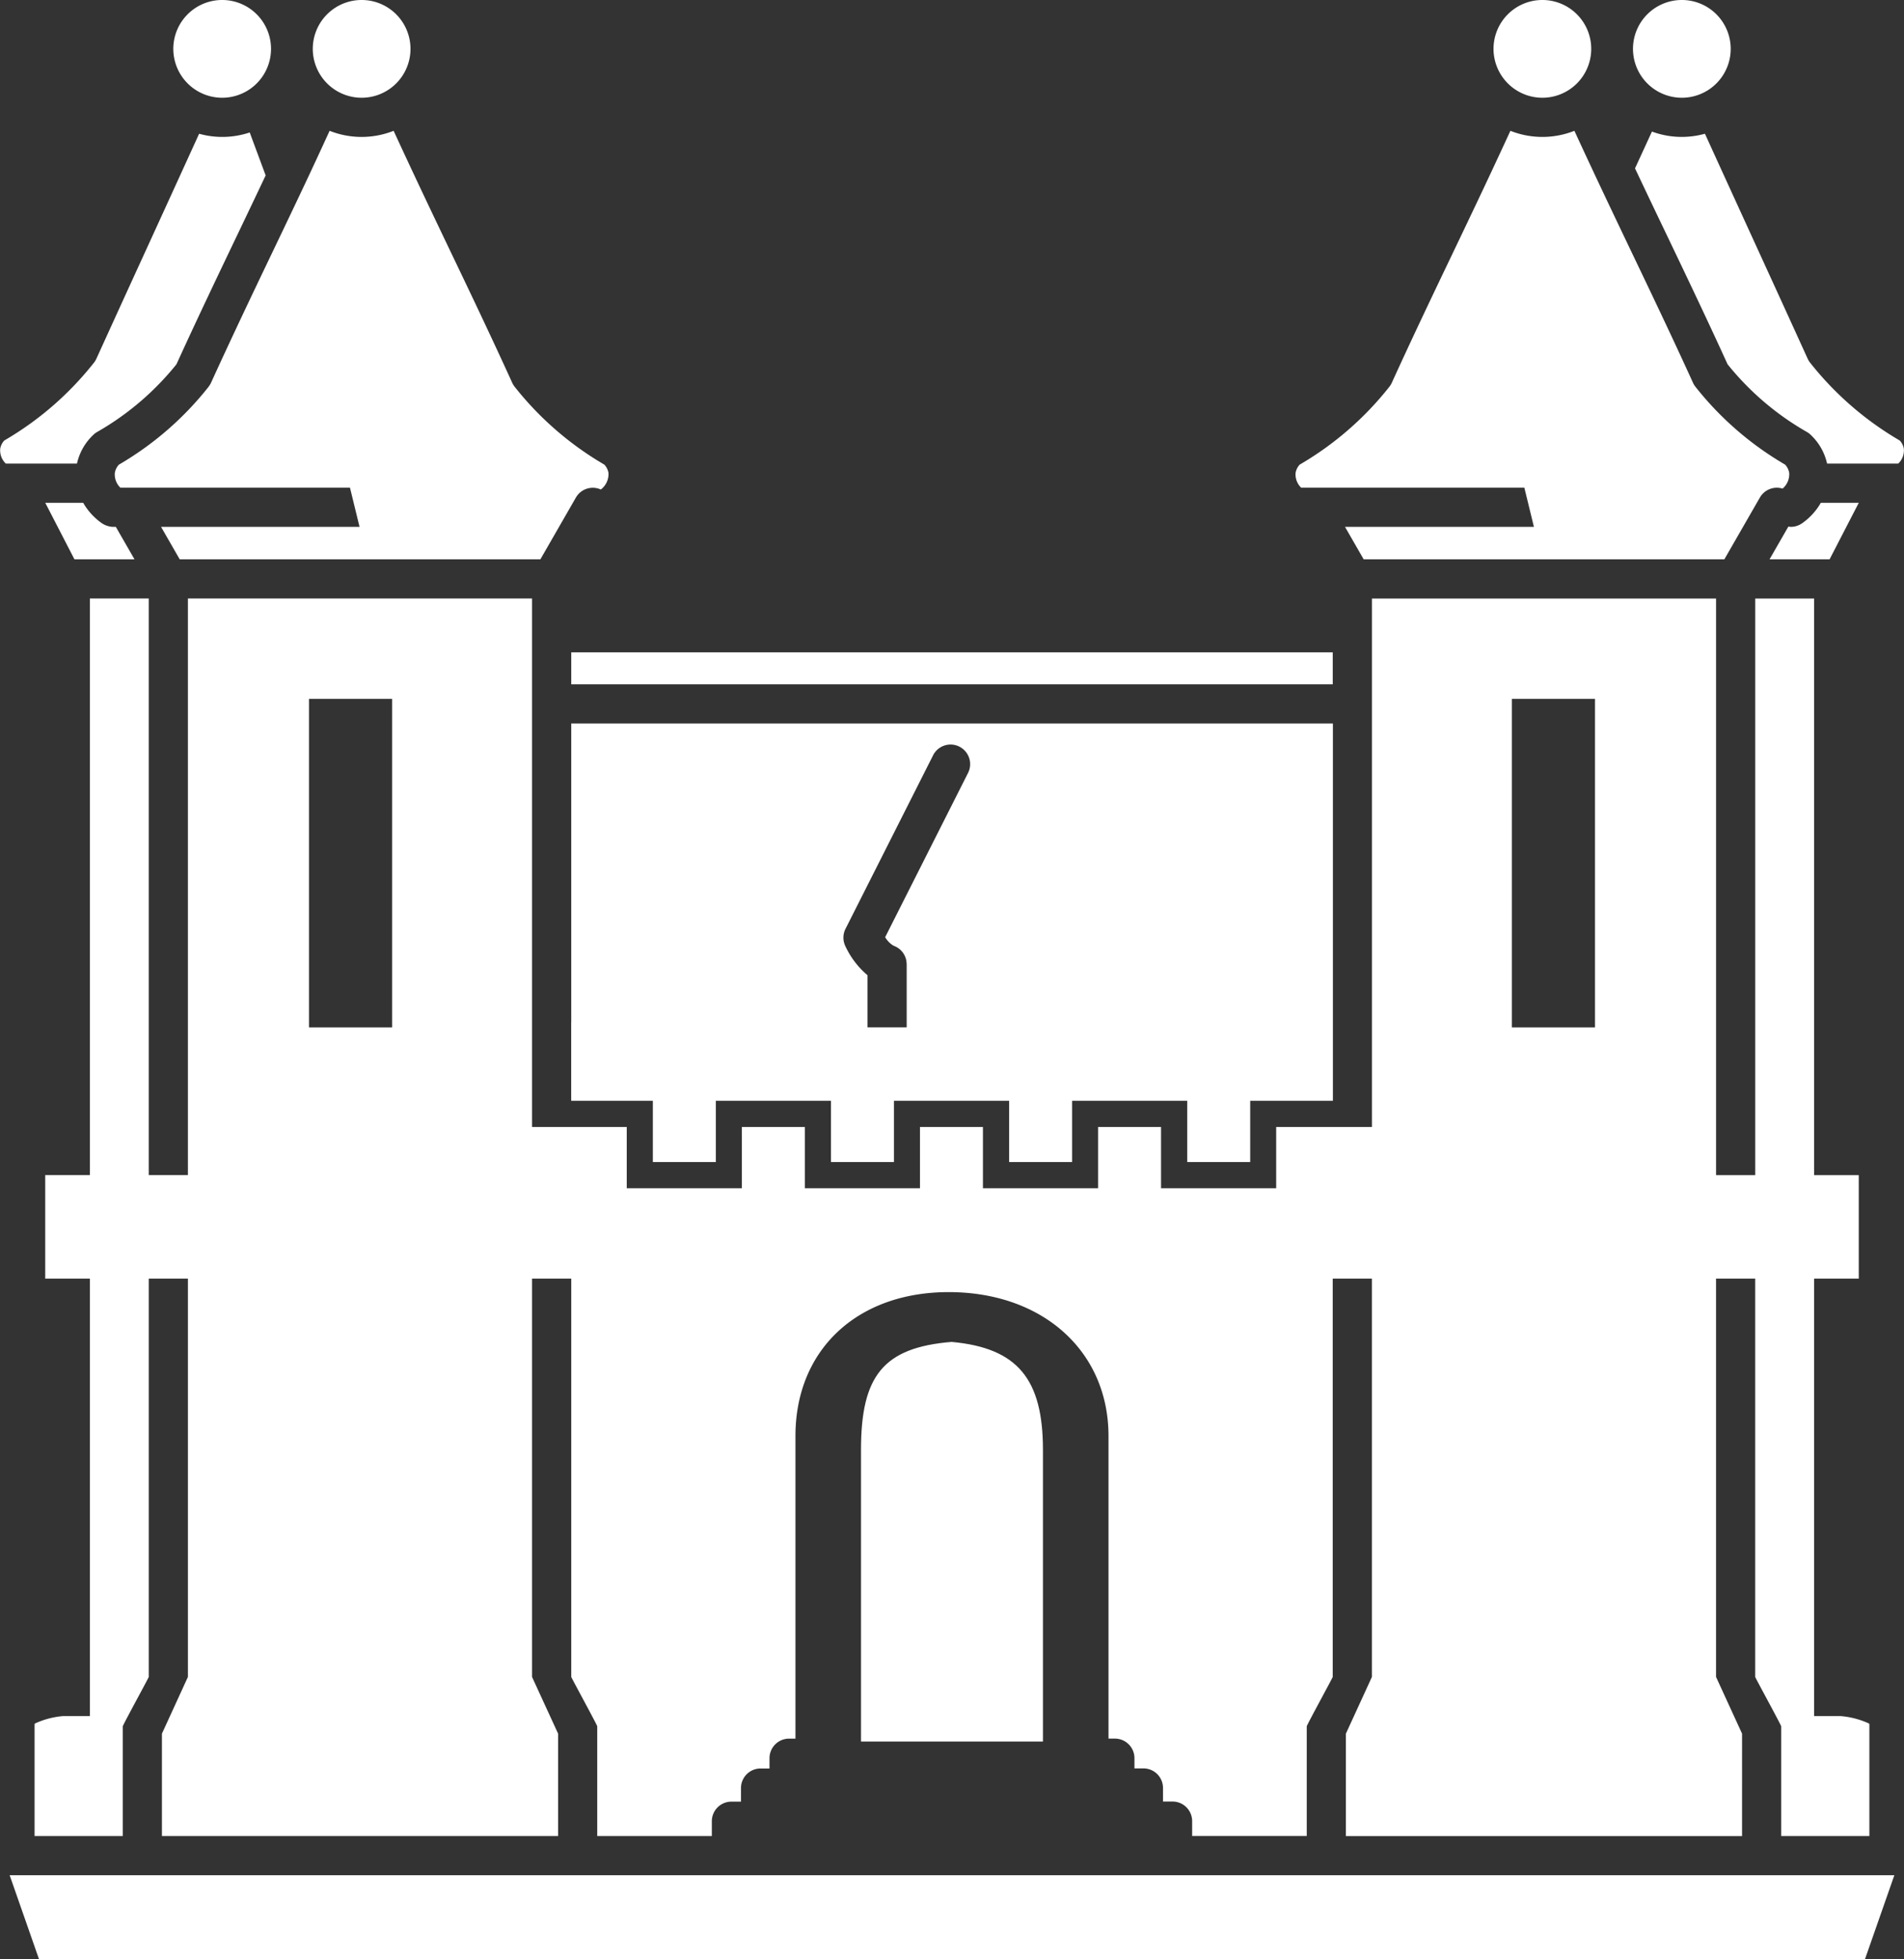 <svg id="Gruppe_4" data-name="Gruppe 4" xmlns="http://www.w3.org/2000/svg" xmlns:xlink="http://www.w3.org/1999/xlink" width="238.861" height="245.674" viewBox="0 0 238.861 245.674">
  <rect x="0" y="0" width="238.861" height="245.674" fill="#333333" stroke="none"/>
  <defs>
    <clipPath id="clip-path">
      <rect id="Rechteck_2" data-name="Rechteck 2" width="238.861" height="245.674" fill="none"/>
    </clipPath>
  </defs>
  <g id="Gruppe_3" data-name="Gruppe 3" clip-path="url(#clip-path)">
    <path id="Pfad_6" data-name="Pfad 6" d="M322.181,12.257a6.129,6.129,0,1,0-6.129-6.129,6.136,6.136,0,0,0,6.129,6.129" transform="translate(-111.19)" fill="#fff"/>
    <path id="Pfad_7" data-name="Pfad 7" d="M295.187,12.257a6.129,6.129,0,1,0-6.129-6.129,6.136,6.136,0,0,0,6.129,6.129" transform="translate(-101.693)" fill="#fff"/>
    <path id="Pfad_8" data-name="Pfad 8" d="M66.665,12.257a6.129,6.129,0,1,0-6.129-6.129,6.136,6.136,0,0,0,6.129,6.129" transform="translate(-21.297)" fill="#fff"/>
    <path id="Pfad_9" data-name="Pfad 9" d="M39.671,12.257a6.129,6.129,0,1,0-6.129-6.129,6.136,6.136,0,0,0,6.129,6.129" transform="translate(-11.8)" fill="#fff"/>
    <path id="Pfad_10" data-name="Pfad 10" d="M350.17,65.221a2.032,2.032,0,0,0-.513-1.027,39.969,39.969,0,0,1-11.25-9.764,2.443,2.443,0,0,1-.308-.506c-2.62-5.756-4.737-10.381-6.855-15.006-1.889-4.128-3.782-8.261-6.028-13.193a10.789,10.789,0,0,1-6.649-.272l-2.123,4.615q1.944,4.111,3.856,8.091c2.54,5.307,5.166,10.793,7.756,16.474A35.029,35.029,0,0,0,338,63.118a2.428,2.428,0,0,1,.453.334,7.039,7.039,0,0,1,2.086,3.635h8.93a2.3,2.3,0,0,0,.7-1.867" transform="translate(-111.328 -8.955)" fill="#fff"/>
    <path id="Pfad_11" data-name="Pfad 11" d="M279.439,70.056l1.2,4.912h-23.7l2.341,4.07h45.25l4.459-7.751a2.455,2.455,0,0,1,2.846-1.119,2.352,2.352,0,0,0,.828-1.979,2.011,2.011,0,0,0-.511-1.025A39.934,39.934,0,0,1,300.9,57.4a2.441,2.441,0,0,1-.308-.506c-2.611-5.736-5.27-11.291-7.842-16.665-2.3-4.815-4.678-9.8-7.032-14.923a10.9,10.9,0,0,1-8.031,0c-2.354,5.122-4.727,10.108-7.032,14.923-2.571,5.374-5.231,10.928-7.842,16.665a2.467,2.467,0,0,1-.309.506,39.894,39.894,0,0,1-11.25,9.764,2.03,2.03,0,0,0-.513,1.026,2.3,2.3,0,0,0,.7,1.867Z" transform="translate(-88.205 -8.903)" fill="#fff"/>
    <path id="Pfad_12" data-name="Pfad 12" d="M11.737,63.513a2.457,2.457,0,0,1,.453-.334,35.167,35.167,0,0,0,5.646-4.011,35.156,35.156,0,0,0,4.3-4.473c2.59-5.682,5.216-11.168,7.756-16.475,1.131-2.363,2.282-4.775,3.435-7.209l-2-5.386a10.83,10.83,0,0,1-6.347.161c-2.247,4.931-4.139,9.065-6.028,13.193-2.118,4.625-4.235,9.25-6.855,15.006a2.424,2.424,0,0,1-.308.506,40.092,40.092,0,0,1-5.107,5.36,39.97,39.97,0,0,1-6.143,4.4,2.032,2.032,0,0,0-.513,1.027,2.3,2.3,0,0,0,.7,1.867h8.93a7.039,7.039,0,0,1,2.086-3.635" transform="translate(0 -9.015)" fill="#fff"/>
    <path id="Pfad_13" data-name="Pfad 13" d="M1.868,362.761,5.554,373.3H234.62l3.687-10.536H1.868Z" transform="translate(-0.657 -127.623)" fill="#fff"/>
    <path id="Pfad_14" data-name="Pfad 14" d="M33.978,57.4a39.91,39.91,0,0,1-11.252,9.766,2.018,2.018,0,0,0-.511,1.025,2.3,2.3,0,0,0,.7,1.867h28.8l1.2,4.912h-24.9l2.341,4.071H75.6l4.458-7.751a2.449,2.449,0,0,1,3.126-1.007,2.415,2.415,0,0,0,.957-2.092,2.03,2.03,0,0,0-.513-1.025A39.948,39.948,0,0,1,72.374,57.4a2.461,2.461,0,0,1-.309-.506C69.454,51.157,66.8,45.6,64.223,40.228c-2.3-4.814-4.678-9.8-7.032-14.922a10.893,10.893,0,0,1-8.031,0c-1.042,2.267-2.087,4.528-3.129,6.733l0,0q-1.968,4.162-3.9,8.185C39.556,45.6,36.9,51.157,34.286,56.893a2.436,2.436,0,0,1-.308.5" transform="translate(-7.809 -8.903)" fill="#fff"/>
    <path id="Pfad_15" data-name="Pfad 15" d="M346.55,99.841a2.446,2.446,0,0,1-1.4.442,2.483,2.483,0,0,1-.309-.036l-2.362,4.106h7.533l3.663-7.091h-4.76a7.968,7.968,0,0,1-2.361,2.578" transform="translate(-120.486 -34.218)" fill="#fff"/>
    <path id="Pfad_16" data-name="Pfad 16" d="M110.562,130.21h95.53V126.2h-95.53Z" transform="translate(-38.897 -44.4)" fill="#fff"/>
    <path id="Pfad_17" data-name="Pfad 17" d="M17.612,100.284h-.335a2.423,2.423,0,0,1-.64-.1c-.051-.014-.1-.029-.148-.046a2.448,2.448,0,0,1-.6-.292.121.121,0,0,0-.013-.006,7.968,7.968,0,0,1-2.361-2.578H8.758l3.662,7.091h7.533Z" transform="translate(-3.081 -34.218)" fill="#fff"/>
    <path id="Pfad_18" data-name="Pfad 18" d="M166.64,273.142V309.7h22.827V273.142c0-8.874-3.168-12.785-11.415-13.546v-.009c-8.642.7-11.412,4.272-11.412,13.555" transform="translate(-58.626 -91.325)" fill="#fff"/>
    <path id="Pfad_19" data-name="Pfad 19" d="M158.735,139.963H110.557v37.458l-.008,0v9.849h10.245v7.683h7.9v-7.683h14.446v7.683h7.9v-7.683h14.447v7.683h7.9v-7.683h14.446v7.683h7.9v-7.683h10.374v-8.3h0v-39.01Zm-13.775,25.753,10.98-21.747a2.456,2.456,0,1,1,4.384,2.215l-10.387,20.574a3.089,3.089,0,0,0,1.01,1.045c.03.01.057.028.087.039a2.334,2.334,0,0,1,.239.107c.069.034.137.069.2.108s.132.091.2.14.125.1.183.151a2.21,2.21,0,0,1,.16.17,2.323,2.323,0,0,1,.149.181,2.357,2.357,0,0,1,.129.2c.039.066.076.131.108.2a2.228,2.228,0,0,1,.088.224c.027.076.052.151.071.229s.029.145.04.22a2.325,2.325,0,0,1,.027.269c0,.03.009.06.009.09v7.936h-4.912v-6.54a10.622,10.622,0,0,1-2.806-3.7,2.454,2.454,0,0,1,.045-2.12" transform="translate(-38.892 -49.24)" fill="#fff"/>
    <path id="Pfad_20" data-name="Pfad 20" d="M236.871,256.893l-.071-.054a10.44,10.44,0,0,0-3.525-.92h-3.334V201.063h5.6V188.084h-5.6v-72.3h-7.389v62.515h0v9.788h-4.912v-72.3h-43.17v66.259H162.455v7.683H148.01v-7.683h-7.9v7.683H125.667v-7.683h-7.9v7.683H103.324v-7.683h-7.9v7.683H80.982v-7.683H69.1V115.78H25.929v72.3H21.017v-72.3H13.629v72.3h-5.6v12.979h5.6v54.856h-3.34a10.472,10.472,0,0,0-3.52.92l-.071.054c0,.08-.006.182-.006.306v13.76H17.758V257.2c0-.151,3.227-6.048,3.26-6.191V201.063h4.912v49.944l-3.26,7.113v12.839h49.7V258.12L69.1,251.007V201.063h4.921v49.944c.032.144,3.258,6.04,3.258,6.191v13.76H91.657V269.1a2.456,2.456,0,0,1,2.456-2.456h1.2v-1.7a2.456,2.456,0,0,1,2.456-2.456H98.89V261.2a2.456,2.456,0,0,1,2.456-2.456h.8v-1.982h0v-5.755h0V220.8c0-10.794,7.726-18.046,19.223-18.046,11.805,0,20.05,7.42,20.05,18.046v37.94h.8a2.456,2.456,0,0,1,2.456,2.456v1.28H145.8a2.456,2.456,0,0,1,2.456,2.456v1.7h1.2a2.456,2.456,0,0,1,2.456,2.456v1.863h14.378V257.2c0-.151,3.227-6.048,3.258-6.191V201.063h4.917v49.944L171.2,258.12v12.839h49.7V258.12l-3.264-7.113V201.063h4.912v.6h0v49.345c.032.144,3.26,6.04,3.26,6.191v13.76h11.065V257.2c0-.124,0-.226-.006-.306M51.544,169.563H41.118v-41.2H51.544Zm150.908,0H192.026v-41.2h10.426Z" transform="translate(-2.355 -40.732)" fill="#fff"/>
  </g>
</svg>
